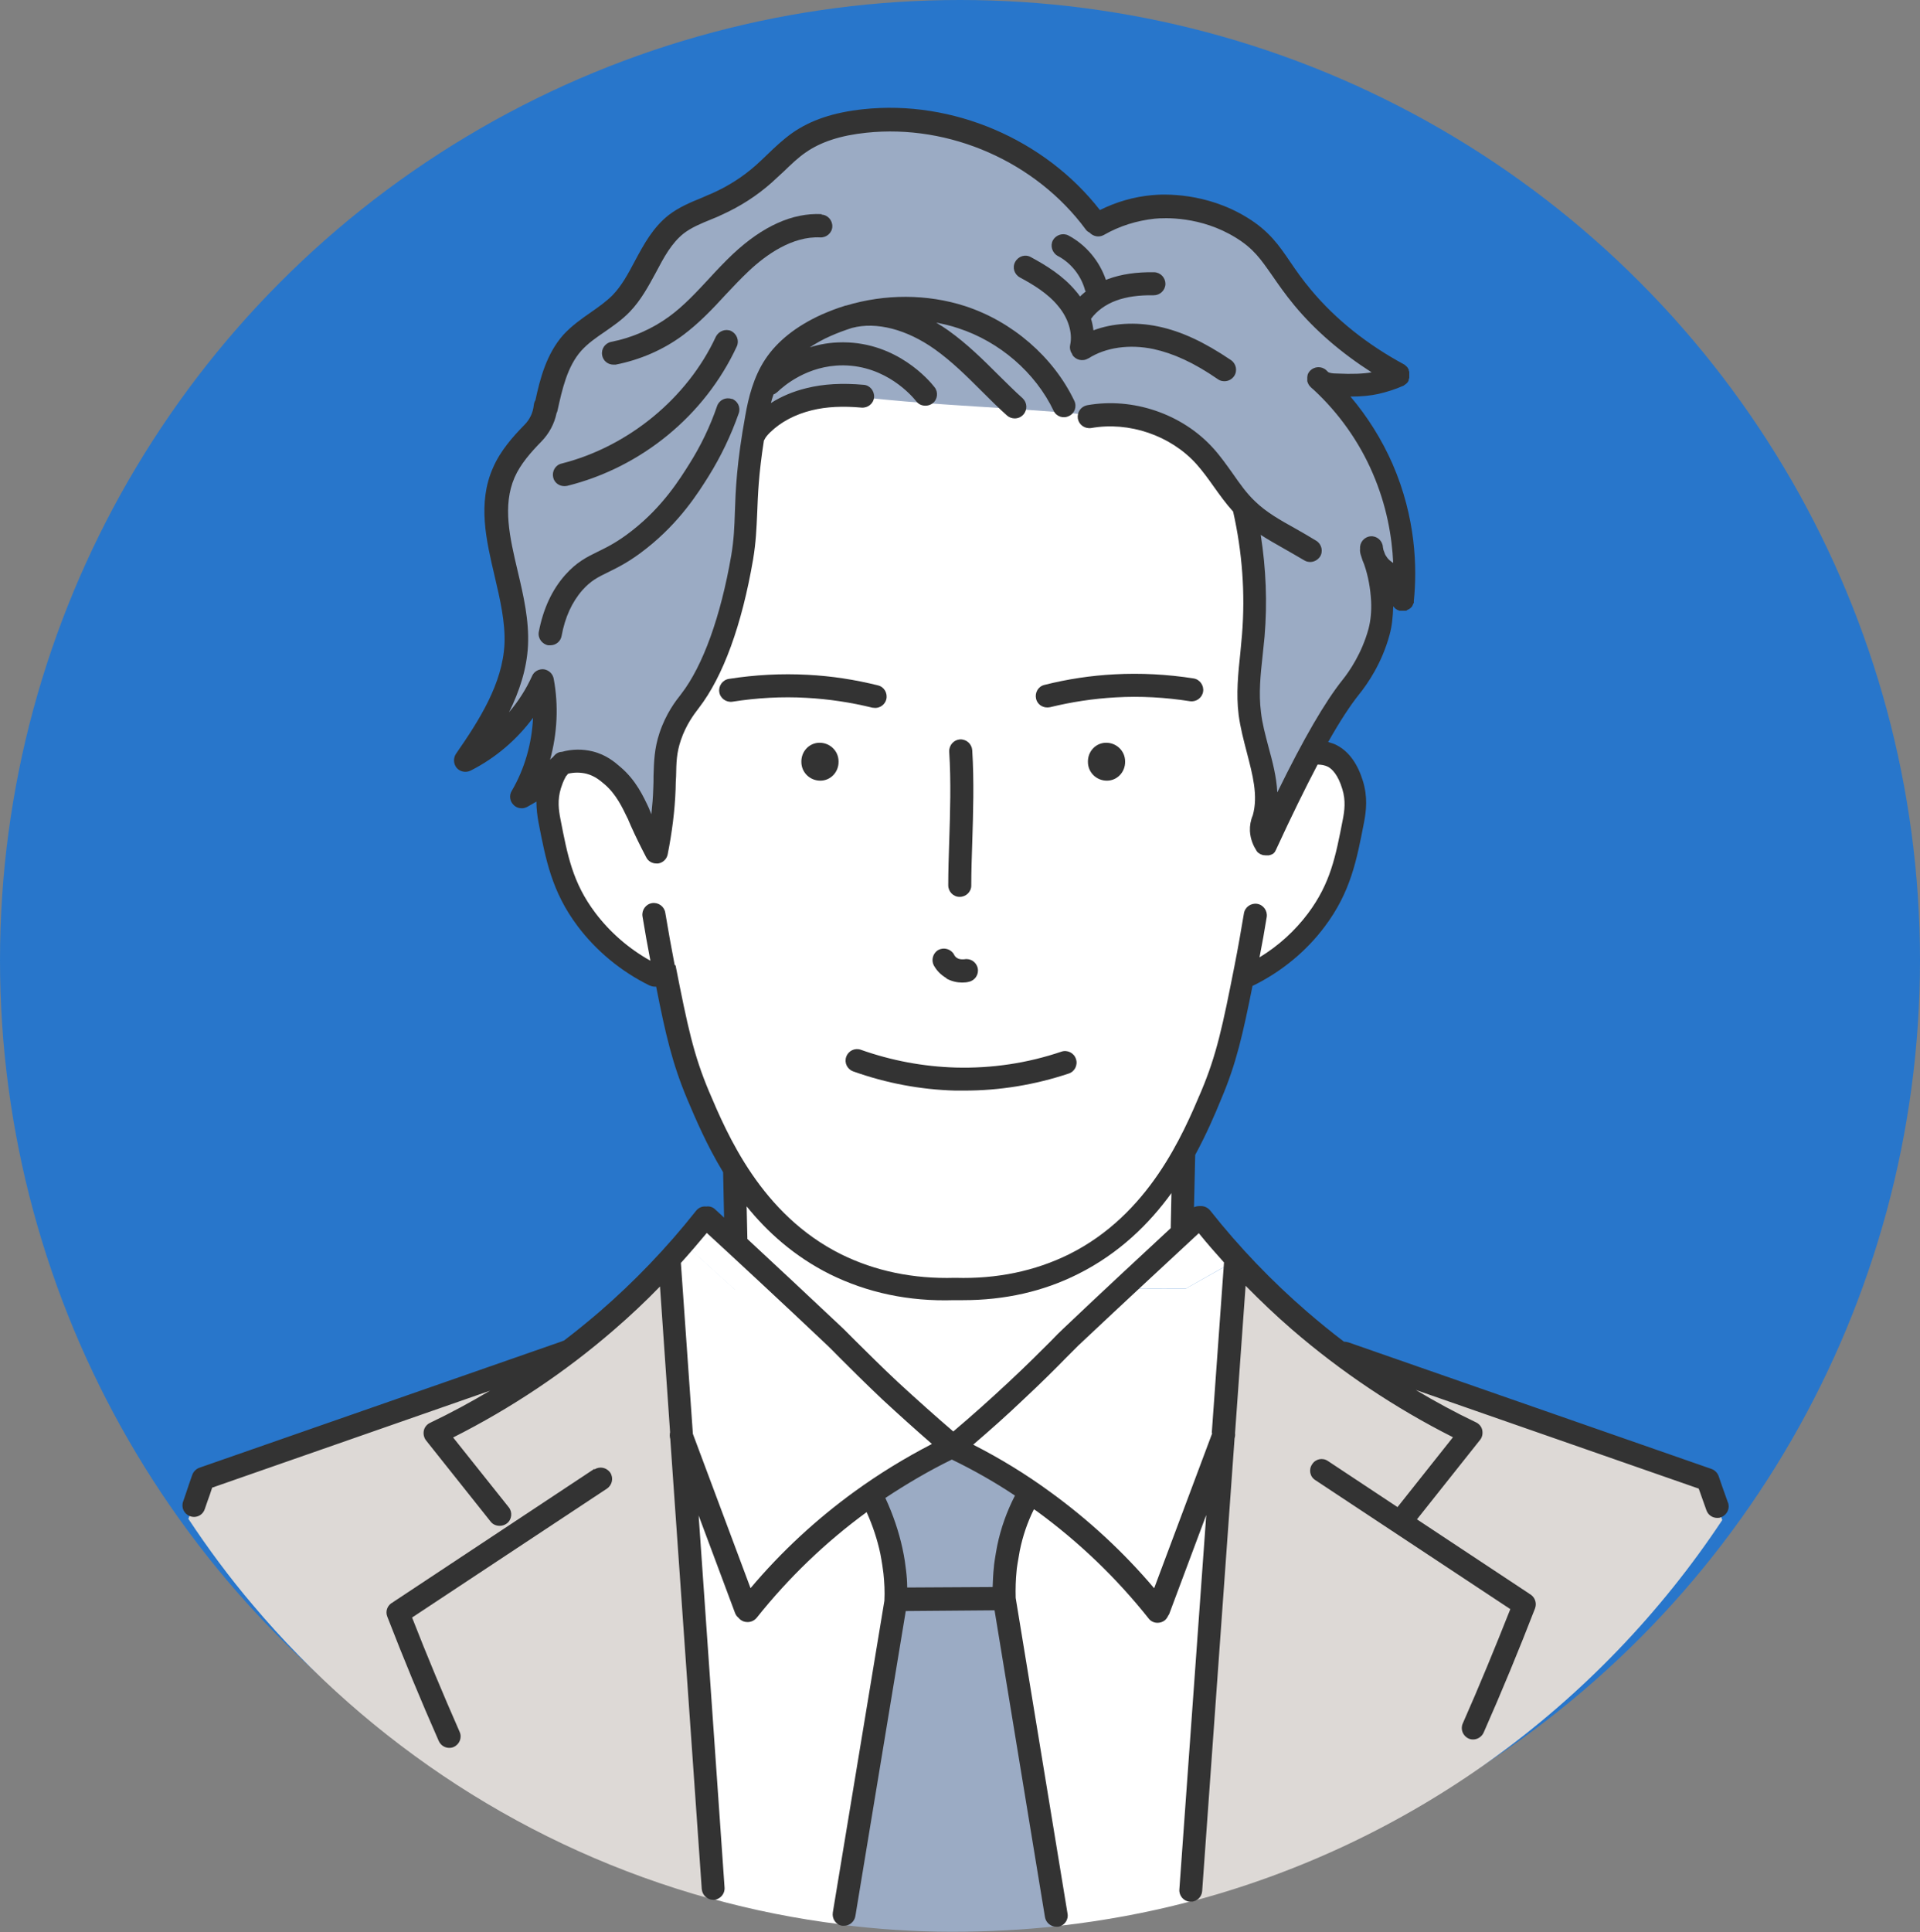<?xml version="1.0" encoding="UTF-8"?>
<svg id="_レイヤー_2" data-name="レイヤー 2" xmlns="http://www.w3.org/2000/svg" viewBox="0 0 80 80.48">
  <rect x="0" y="0" width="80" height="80.48" fill="#808080" stroke="none"/>
  <defs>
    <style>
      .cls-1 {
        fill: #fff;
      }

      .cls-2 {
        fill: #9babc4;
      }

      .cls-3 {
        fill: #ddd9d6;
      }

      .cls-4 {
        fill: #333;
      }

      .cls-5 {
        fill: #2876cb;
      }
    </style>
  </defs>
  <g id="contents">
    <g>
      <circle class="cls-5" cx="40" cy="40" r="40"/>
      <g>
        <path class="cls-2" d="M23.42,31.79c-.37.5-1.18,1.17-1.7,1.42.74-1.22,1.2-3.09.85-4.85-.6,1.35-1.9,2.73-3.19,3.33,4.97-6.18-.98-8.81,2.34-13.14,1.18-.97.96-2.08,1.55-3.39.51-1.09,1.69-1.85,2.59-2.51.91-1.08,1.4-2.47,2.13-3.15.48-.42,2.35-1.31,2.91-1.57.71-.54,2.96-2.44,3.27-2.46,3.8-1.72,9.94,1.18,11.55,3.9,1.39-1.07,4.95-.9,6.29.3.84.52,1.87,2.54,2.99,3.55.35.51,2.91,2.32,3.3,2.42-.7.34-2.8.7-3.39.14,2.4,2.15,3.88,5.4,3.55,9.19-.01-1.22-1.02-.83-1.35-2.04,1.28,2.68-.19,4.99-1.79,7.09-.45.64-1.21,2.02-2.63,5.13-8.22,3.86-21.53,3.19-27.13,1.13-.71-1.5-1.42-2.99-2.13-4.49Z"/>
        <path class="cls-1" d="M23.51,31.78c-1.07.78-.65,2.55-.37,3.64.43,2.45,2.39,4.47,4.63,5.52.95,6.5,5.17,13.55,12.64,12.75,6.82.06,10.45-6.88,11.34-12.84,2.54-1.31,4.39-3.82,4.61-6.65.17-.67.06-2.93-1.56-2.86-.29.15-.4.26-.6.68-.57,1.27-.86,1.57-1.52,3.14-.27-.32-.2-.83-.06-1.17.3-1.45-.41-2.86-.6-4.27-.16-1.68.4-4.48.14-6.07.18-2.3-2.07-5.48-4.06-6.03-4.51-.68-8.38-.6-12.84-1.15-5.88.02-3.38,4.63-4.72,8.56-.31,1.14-.53,1.93-1.09,3.04-.7,1.36-1.71,2.18-1.74,3.68.02,1.12-.13,2.64-.36,3.77-.91-1.69-1.54-4.2-3.85-3.72Z"/>
        <polygon class="cls-1" points="30.62 47.21 30.62 51.79 39.71 60.27 49.29 51.35 49.41 47.33 30.62 47.21"/>
        <path class="cls-3" d="M55.68,56.24l-4.12-3.77-2.04,26.77c9.23-2.41,17.1-8.17,22.24-15.92-.31-.88-.59-1.67-.59-1.67l-15.49-5.4Z"/>
        <path class="cls-3" d="M29.59,79.09l-1.71-26.62.6-.67h0l-4.92,4.5-15.12,5.27s-.27.78-.59,1.7c.82,1.24,1.71,2.44,2.67,3.57,4.9,5.82,11.51,10.16,19.06,12.25Z"/>
        <polygon class="cls-1" points="49.41 53.68 51.55 52.47 49.97 50.72 48.24 52.32 31.35 52.47 29.46 50.72 28.49 51.8 30.62 53.73 49.41 53.68"/>
        <path class="cls-1" d="M49.41,53.68l-18.78.04-2.13-1.93-.6.67,1.71,26.62c1.76.49,3.57.85,5.42,1.08l2.32-13.56c0-.65-.06-1.49-.3-2.45-.2-.79-.46-1.45-.71-1.96.6-.43,1.12-.75,1.51-.96.84-.48,1.89-.97,1.89-.97.64.29,1.35.66,2.09,1.15.4.26.75.53,1.08.79-.26.46-.54,1.06-.75,1.81-.28.99-.33,1.87-.31,2.49.2,1.8.74,4.3,1.26,7.32.43,2.54.86,5.09,1.06,6.4,1.83-.21,3.63-.54,5.38-1l2.04-26.77-2.15,1.21Z"/>
        <path class="cls-2" d="M44.14,80.23c-.2-1.32-.62-3.86-1.06-6.4-.51-3.03-1.06-5.53-1.26-7.32-.02-.63.03-1.5.31-2.49.21-.74.49-1.35.75-1.81-.32-.26-.68-.52-1.08-.79-.74-.49-1.45-.86-2.09-1.15,0,0-1.04.49-1.89.97-.38.22-.9.53-1.51.96.25.52.52,1.17.71,1.96.24.95.3,1.8.3,2.45l-2.32,13.56c1.53.19,3.08.3,4.66.3,1.51,0,3-.08,4.46-.24Z"/>
        <g>
          <path class="cls-4" d="M45.35,14.93c.72-.46,1.71-.6,2.71-.39.83.18,1.69.57,2.69,1.26.08.06.18.08.27.08.15,0,.3-.07.4-.21.15-.22.09-.52-.13-.67-1.11-.75-2.07-1.2-3.03-1.4-.95-.2-1.9-.14-2.7.16-.02-.16-.05-.32-.1-.48.24-.33.61-.6,1.05-.76.43-.16.95-.23,1.56-.22.26,0,.48-.2.49-.47,0-.26-.2-.48-.47-.49-.74-.01-1.36.08-1.91.28-.03.01-.07.03-.1.04-.27-.79-.83-1.46-1.56-1.85-.23-.12-.52-.03-.65.2-.12.23-.03.52.2.65.54.28.96.8,1.13,1.39,0,.03.02.06.04.09-.09.07-.16.14-.24.21-.05-.08-.11-.15-.17-.22-.54-.65-1.25-1.08-1.88-1.42-.23-.13-.52-.04-.65.2-.13.23-.04.52.2.65.54.29,1.16.66,1.59,1.19.42.5.61,1.11.5,1.62-.03.14.01.28.09.39,0,0,0,.01,0,.02.14.22.44.29.66.15Z"/>
          <path class="cls-4" d="M34.23,8.92c-1.21-.06-2.45.5-3.69,1.66-.35.33-.68.68-1,1.03-.54.58-1.05,1.13-1.65,1.57-.71.52-1.55.89-2.42,1.06-.26.05-.43.3-.38.56.04.23.24.39.47.39.03,0,.06,0,.09,0,1.02-.2,1.99-.62,2.81-1.23.67-.5,1.24-1.1,1.78-1.69.31-.33.63-.67.96-.98.71-.67,1.81-1.46,2.98-1.4.26.01.49-.19.5-.45.01-.26-.19-.49-.45-.5Z"/>
          <path class="cls-4" d="M23.51,20.25s.08,0,.12-.01c3.1-.77,5.74-2.94,7.07-5.81.11-.24,0-.52-.23-.64-.24-.11-.52,0-.64.23-1.19,2.57-3.66,4.59-6.43,5.29-.26.06-.41.32-.35.58.05.22.25.36.46.36Z"/>
          <path class="cls-4" d="M30.49,16.62c-.25-.09-.52.04-.61.29-.29.85-.68,1.66-1.16,2.42-.39.62-1.1,1.77-2.38,2.77-.61.48-1.04.69-1.43.88-.45.22-.88.43-1.36.97-.56.63-.92,1.43-1.1,2.37-.05.26.13.51.39.56.03,0,.06,0,.09,0,.23,0,.43-.16.47-.39.14-.77.43-1.41.87-1.91.35-.39.63-.53,1.06-.74.41-.2.92-.45,1.6-.99,1.41-1.11,2.18-2.35,2.6-3.02.51-.82.93-1.7,1.25-2.61.09-.25-.04-.52-.29-.61Z"/>
          <path class="cls-4" d="M39.43,40.76c.24.13.47.17.66.17.11,0,.2-.01.27-.03.26-.05.43-.3.38-.56-.05-.26-.3-.43-.56-.38-.05,0-.16.02-.28-.04-.08-.04-.13-.11-.15-.16-.13-.23-.42-.31-.65-.19-.23.13-.31.42-.19.65.09.16.25.37.53.53Z"/>
          <path class="cls-4" d="M39.99,37.36h0c.26,0,.48-.21.48-.47,0-.59.02-1.19.04-1.78.04-1.26.08-2.57,0-3.86-.02-.26-.24-.46-.51-.45-.26.02-.46.24-.45.51.08,1.24.04,2.53,0,3.77-.02.59-.04,1.2-.04,1.8,0,.26.21.48.47.48Z"/>
          <path class="cls-4" d="M35.26,44.02c-.09.25.04.52.29.61,1.37.49,2.8.76,4.25.8.13,0,.25,0,.38,0,1.48,0,2.94-.24,4.35-.71.25-.08.39-.36.3-.61-.08-.25-.36-.39-.61-.3-1.42.48-2.9.7-4.4.66-1.35-.04-2.68-.29-3.95-.74-.25-.09-.52.04-.61.29Z"/>
          <path class="cls-4" d="M33.61,29.07c.92.05,1.85.19,2.74.41.04,0,.08.01.12.01.21,0,.41-.15.46-.36.06-.26-.09-.52-.35-.58-.96-.24-1.94-.39-2.92-.44-1.1-.06-2.21,0-3.29.17-.26.04-.44.29-.4.55.04.26.29.44.55.4,1.02-.16,2.06-.22,3.09-.16Z"/>
          <path class="cls-4" d="M24.76,61.19l-8.37,5.54s0,0-.01.01c-.23.11-.34.37-.24.61.67,1.73,1.39,3.47,2.14,5.17.08.18.25.29.44.29.06,0,.13-.01.19-.04.24-.11.35-.39.24-.63-.69-1.57-1.36-3.17-1.98-4.76l8.12-5.37c.22-.15.28-.44.14-.66-.15-.22-.44-.28-.66-.14Z"/>
          <path class="cls-4" d="M34.15,30.94c-.43,0-.77.36-.76.8,0,.44.36.78.79.78s.77-.36.76-.8c0-.44-.36-.78-.79-.78Z"/>
          <path class="cls-4" d="M46.09,30.94c-.43,0-.77.36-.76.8,0,.44.36.78.79.78.43,0,.77-.36.76-.8,0-.44-.36-.78-.79-.78Z"/>
          <path class="cls-4" d="M72,62.6l-.11-.31c-.1-.27-.19-.54-.28-.8-.05-.14-.16-.25-.3-.3l-15.12-5.27c-.06-.02-.13-.03-.19-.03-.53-.4-1.04-.82-1.54-1.25-1.47-1.27-2.83-2.69-4.04-4.22-.11-.13-.27-.19-.42-.18-.09,0-.17.01-.25.05l.05-2.18c.47-.87.82-1.68,1.08-2.32.64-1.5.91-2.74,1.31-4.73,0,0,.01,0,.02,0,1.18-.58,2.22-1.43,3-2.48,1.07-1.43,1.32-2.76,1.62-4.3.1-.51.16-1.08-.04-1.74-.22-.72-.58-1.22-1.06-1.48-.12-.07-.25-.11-.39-.15.49-.87.93-1.54,1.3-2,.33-.41.94-1.28,1.26-2.47.1-.36.14-.76.15-1.19,0,.01.02.03.03.04,0,0,.02.02.03.03.01.01.02.03.04.04,0,0,.02.01.03.02.02.01.03.02.05.03.01,0,.02,0,.03.01.02,0,.03.02.05.02.01,0,.03,0,.04,0,.02,0,.03,0,.05,0,0,0,0,0,0,0,0,0,0,0,0,0,.02,0,.03,0,.05,0,.03,0,.06,0,.09,0,.01,0,.02,0,.03,0,.02,0,.04,0,.05-.02.01,0,.02-.01.03-.02.02,0,.03-.01.05-.02,0,0,.02-.01.03-.02.01,0,.03-.02.04-.03,0,0,.02-.02.03-.03.01-.01.02-.02.03-.03,0-.01.02-.02.02-.04,0-.01.02-.02.02-.04,0-.01.01-.03.02-.04,0-.01.01-.03.02-.04,0-.01,0-.03,0-.04,0-.01,0-.03,0-.04,0,0,0,0,0,0,0,0,0,0,0,0,0,0,0,0,0,0,.14-1.36.09-3.46-.89-5.71-.44-1-1.03-1.95-1.75-2.8.47,0,.84-.04,1.16-.11.35-.08.7-.19,1.04-.34.01,0,.02-.01.03-.02.01,0,.02-.01.03-.02.03-.02.06-.04.09-.07,0,0,0,0,0,0,.03-.03.05-.06.07-.1,0,0,0,0,0-.01,0,0,0-.02,0-.02,0-.02.01-.03.02-.05,0-.01,0-.03.01-.04,0-.02,0-.03,0-.05,0-.02,0-.03,0-.05,0-.02,0-.03,0-.05,0-.02,0-.03,0-.05,0-.01,0-.03,0-.04,0-.02,0-.03-.02-.05,0,0,0-.02,0-.02,0,0,0-.01,0-.02,0-.02-.02-.03-.02-.04,0-.01-.02-.03-.02-.04,0-.01-.02-.02-.03-.04-.01-.01-.02-.02-.03-.03-.01,0-.02-.02-.03-.03-.01-.01-.03-.02-.04-.03,0,0,0,0-.01-.01-1.56-.84-2.87-1.89-3.89-3.11-.37-.44-.64-.83-.87-1.17-.47-.69-.88-1.29-1.8-1.85-1.71-1.05-3.47-.98-3.97-.93-.75.07-1.48.28-2.16.62-2.3-2.95-6.14-4.6-9.86-4.2-1.23.13-2.19.45-2.96.99-.38.27-.71.58-1.03.89-.16.16-.32.3-.48.45-.54.48-1.15.87-1.82,1.17-.14.06-.29.12-.44.19-.47.19-.95.39-1.38.72-.66.52-1.04,1.23-1.41,1.92-.28.53-.55,1.03-.93,1.42-.26.26-.57.48-.9.71-.39.27-.8.56-1.15.94-.7.79-.97,1.83-1.16,2.72-.04.06-.06.13-.07.21-.03.3-.16.59-.39.82-.47.48-1,1.07-1.31,1.79-.65,1.47-.28,3.02.07,4.51.22.94.45,1.92.41,2.83-.08,1.64-1.04,3.16-2.02,4.57-.12.18-.11.42.03.59.14.16.38.21.58.11,1.03-.52,1.92-1.28,2.6-2.2-.05,1.07-.35,2.13-.89,3.05-.11.18-.08.42.07.57.09.1.22.15.35.15.08,0,.15-.02.23-.06.13-.07.26-.15.38-.22,0,.31.04.61.09.88.3,1.54.55,2.87,1.62,4.3.78,1.04,1.82,1.9,3,2.48.07.03.14.05.21.05.02,0,.04,0,.07,0,.39,1.98.67,3.2,1.3,4.7.34.8.8,1.89,1.49,3.03l.04,1.89c-.14-.13-.27-.25-.37-.34-.1-.1-.24-.14-.37-.12-.16-.02-.32.04-.43.18-1.21,1.53-2.57,2.95-4.04,4.22-.48.41-.97.81-1.47,1.19-.02,0-.04,0-.06.02l-15.12,5.27c-.14.05-.25.16-.3.3-.09.25-.18.52-.27.79l-.11.32c-.09.25.04.52.29.61.05.02.11.03.16.03.2,0,.38-.12.45-.32l.11-.32c.07-.19.14-.39.2-.58l11.58-4.04c-.81.48-1.64.93-2.5,1.34-.13.06-.23.18-.26.32-.03.14,0,.29.09.41l2.69,3.38c.09.12.23.18.38.18.1,0,.21-.03.3-.1.21-.16.24-.47.08-.67l-2.32-2.91c2.42-1.22,4.68-2.73,6.71-4.49.66-.57,1.3-1.17,1.91-1.8l.42,6.07c-.02.09-.02.19.01.29v.02s1.31,18.72,1.31,18.72c.02.25.23.45.48.45.01,0,.02,0,.03,0,.26-.02.46-.25.44-.51l-1.08-15.5,1.52,4.07c.03.08.08.14.14.19.02.03.05.05.08.08.09.07.19.1.3.1.14,0,.28-.06.38-.18,1.33-1.67,2.87-3.15,4.58-4.4.26.58.45,1.16.57,1.73.07.36.11.66.13.82.04.38.06.76.04,1.14l-2.15,12.99c-.04.26.13.51.39.55.03,0,.05,0,.08,0,.23,0,.43-.17.47-.4l2.1-12.71,3.7-.03,2.1,12.78c.04.23.24.4.47.4.03,0,.05,0,.08,0,.26-.04.44-.29.39-.55l-2.16-13.15c-.01-.38,0-.76.04-1.14,0-.07.06-.44.13-.82.12-.6.32-1.19.59-1.73.04.03.08.05.12.08,1.74,1.27,3.31,2.77,4.66,4.47.09.12.23.18.37.18.1,0,.21-.03.3-.1.06-.05.11-.12.14-.19.02-.03.05-.07.06-.11l1.53-4.09-1.12,15.6c-.02.26.18.49.44.51.01,0,.02,0,.03,0,.25,0,.46-.19.48-.44l1.35-18.86c.02-.07.03-.15.02-.22l.44-6.14c.62.63,1.26,1.24,1.93,1.82,2.04,1.76,4.29,3.27,6.71,4.49l-2.31,2.91-2.9-1.92c-.22-.15-.52-.09-.66.14-.15.22-.09.52.14.66l8.12,5.37c-.63,1.59-1.29,3.2-1.98,4.76-.11.24,0,.52.24.63.06.03.13.04.19.04.18,0,.36-.11.44-.29.75-1.7,1.47-3.44,2.14-5.17.09-.24-.02-.5-.24-.61,0,0,0,0-.01-.01l-4.67-3.09,2.63-3.31c.09-.11.12-.26.09-.41-.03-.14-.13-.26-.26-.32-.86-.41-1.69-.86-2.51-1.35l11.79,4.11c.07.19.14.39.21.59l.11.31c.07.2.25.32.45.32.05,0,.11,0,.16-.03.25-.09.38-.36.29-.61ZM28.11,40.19c-.14-.72-.27-1.45-.39-2.17-.04-.26-.29-.44-.55-.4-.26.04-.44.29-.4.55.1.61.21,1.23.33,1.85-.9-.5-1.69-1.19-2.3-2-.94-1.25-1.15-2.37-1.45-3.91-.07-.36-.13-.79.02-1.27.03-.09.09-.29.21-.5.03-.03.06-.07.09-.11.25-.06.51-.06.76,0,.35.09.57.28.76.44.49.42.74.97.95,1.4.03.05.04.08.05.11.02.04.04.1.1.23.2.45.42.89.64,1.31.08.16.25.25.42.25.02,0,.05,0,.07,0,.2-.03.36-.18.4-.38.18-.91.3-1.83.33-2.72,0-.19.01-.37.02-.53.01-.59.02-.98.2-1.51.22-.65.56-1.09.72-1.3l.03-.04c1.01-1.31,1.79-3.45,2.26-6.19.12-.73.14-1.28.17-1.93.03-.77.06-1.62.28-3.02.01-.02.02-.03.03-.05.04-.09.12-.18.23-.29.44-.43,1.04-.75,1.74-.92.61-.15,1.29-.18,2.07-.11.26.02.5-.17.52-.43.02-.26-.17-.5-.43-.52-.89-.08-1.67-.04-2.39.14-.54.13-1.04.34-1.48.62.03-.12.07-.24.11-.36.06-.02.11-.06.16-.1.27-.26,1.26-1.11,2.72-1.11.01,0,.02,0,.04,0,1.77.02,2.84,1.26,3.03,1.5.09.12.23.18.38.18.1,0,.21-.03.3-.1.21-.16.24-.47.08-.67-.24-.31-1.57-1.85-3.78-1.87-.02,0-.03,0-.05,0-.51,0-.96.08-1.37.21.26-.17.54-.33.86-.47.29-.13.59-.24.9-.34,1.02-.27,2.28.06,3.45.89.7.5,1.31,1.1,1.95,1.74.34.34.69.69,1.06,1.02.09.08.21.12.32.12.13,0,.26-.05.36-.16.18-.2.16-.5-.03-.68-.35-.31-.69-.66-1.02-.98-.64-.64-1.3-1.29-2.07-1.84-.17-.12-.34-.23-.51-.33.31.06.62.13.91.23,1.73.56,3.22,1.85,3.98,3.44.11.24.4.34.64.22.24-.11.34-.4.22-.64-.87-1.82-2.58-3.3-4.55-3.94-1.58-.51-3.34-.51-4.96-.02,0,0-.02,0-.02,0-.01,0-.02,0-.03.01-.33.1-.66.23-.98.37-1.05.48-1.83,1.1-2.33,1.85-.5.75-.71,1.64-.83,2.32-.37,2.02-.41,3.15-.44,4.05-.02.61-.04,1.14-.15,1.8-.44,2.55-1.18,4.6-2.08,5.77l-.03.04c-.2.25-.61.78-.88,1.59-.22.66-.23,1.19-.25,1.79,0,.16,0,.33-.01.51-.01.36-.04.72-.08,1.09-.02-.05-.03-.08-.04-.1-.02-.04-.03-.07-.06-.15-.23-.49-.54-1.17-1.19-1.72-.23-.2-.59-.51-1.16-.65-.41-.1-.85-.1-1.28.02,0,0,0,0,0,0-.13,0-.25.07-.34.18,0,.01-.02.02-.03.04-.04.03-.09.07-.12.11.3-1.1.36-2.26.15-3.38-.04-.21-.21-.36-.41-.39-.21-.02-.41.09-.49.28-.25.55-.57,1.05-.96,1.51.43-.87.74-1.8.79-2.78.05-1.05-.19-2.09-.43-3.1-.33-1.4-.64-2.72-.13-3.9.25-.57.69-1.06,1.12-1.5.32-.33.54-.74.63-1.18.02-.03.03-.07.04-.11.19-.86.4-1.83.99-2.49.27-.3.61-.54.98-.79.36-.25.72-.5,1.04-.83.47-.49.78-1.07,1.09-1.64.33-.63.65-1.22,1.15-1.62.32-.25.73-.42,1.15-.59.16-.06.31-.13.46-.2.75-.34,1.44-.78,2.06-1.33.18-.16.34-.32.51-.47.3-.29.59-.57.91-.79.63-.44,1.46-.71,2.52-.82,3.48-.37,7.07,1.21,9.15,4.03.04.06.1.1.16.13.15.16.39.21.59.1.66-.38,1.38-.6,2.12-.68.42-.04,1.92-.11,3.38.79.75.46,1.05.91,1.52,1.58.25.36.53.77.92,1.24.88,1.06,1.97,1.99,3.22,2.79-.35.06-.79.08-1.44.05-.21,0-.32-.03-.37-.06-.03-.03-.05-.05-.08-.08-.2-.18-.5-.16-.68.03-.05.06-.09.12-.1.19,0,0,0,0,0,0,0,.02-.01.05-.01.07,0,.01,0,.03,0,.04,0,.01,0,.03,0,.04,0,.02,0,.04,0,.07,0,0,0,.01,0,.02.02.07.05.14.1.2.05.06.1.1.16.15,1.05.97,1.9,2.17,2.46,3.47.59,1.36.81,2.66.86,3.75-.06-.04-.12-.08-.16-.12-.07-.06-.12-.14-.17-.22-.03-.07-.05-.14-.08-.21,0-.04-.02-.08-.02-.12-.02-.26-.25-.46-.51-.44-.26.02-.46.25-.44.51,0,0,0,0,0,0-.01.09,0,.18.03.27,0,.02.02.04.02.06.03.11.07.22.12.33.17.49.26,1,.29,1.53.02.43-.02.82-.11,1.16-.28,1.02-.8,1.77-1.08,2.12-.72.9-1.62,2.44-2.72,4.69-.03-.65-.2-1.29-.37-1.91-.13-.5-.26-.97-.31-1.44-.1-.77-.02-1.54.07-2.36.03-.26.05-.52.08-.78.12-1.42.06-2.84-.16-4.24.32.21.65.39.98.58.28.16.56.32.83.48.08.05.17.07.25.07.16,0,.31-.08.41-.22.14-.22.07-.52-.15-.66-.29-.18-.59-.35-.87-.51-.63-.35-1.22-.68-1.69-1.14-.35-.33-.63-.73-.93-1.16-.25-.35-.51-.72-.81-1.05-1.29-1.43-3.35-2.13-5.25-1.79-.26.05-.43.29-.39.56.05.26.29.43.56.39,1.58-.28,3.3.31,4.37,1.49.26.29.5.62.74.96.25.35.5.7.8,1.03.38,1.68.51,3.41.37,5.13-.02.25-.05.51-.07.76-.09.84-.18,1.71-.07,2.58.07.53.21,1.06.34,1.56.24.93.48,1.8.25,2.62-.09.21-.13.44-.12.66.02.36.16.64.27.81,0,0,0,0,.01.02.02.02.03.04.05.06,0,0,.02.02.03.02.02.02.04.03.06.04.01,0,.02.01.03.02,0,0,0,0,0,0,.02,0,.04.01.06.02.01,0,.02,0,.03.01.04,0,.07.01.11.01.02,0,.05,0,.07,0,0,0,.02,0,.03,0,.01,0,.03,0,.04,0,0,0,.02,0,.03-.01.01,0,.02,0,.04-.01,0,0,.02,0,.03-.01.01,0,.02-.01.04-.02,0,0,0,0,0,0,0,0,0,0,.01,0,.02-.01.04-.03.05-.04,0,0,.01,0,.02-.02.02-.02.04-.04.05-.07,0,0,0-.01.01-.02,0-.01.02-.03.02-.04.63-1.37,1.21-2.55,1.73-3.54.16,0,.31.03.43.09.17.09.42.33.6.93.15.48.09.91.02,1.27-.3,1.54-.51,2.65-1.45,3.91-.55.73-1.23,1.35-2.02,1.83.11-.56.21-1.12.3-1.68.04-.26-.14-.51-.4-.55-.26-.04-.51.14-.55.4-.12.72-.25,1.46-.39,2.17-.5,2.54-.75,3.72-1.39,5.24-.76,1.79-2.17,5.13-5.51,6.79-1.42.7-3.01,1.03-4.73.98-.01,0-.02,0-.03,0-1.72.05-3.31-.28-4.73-.98-3.34-1.66-4.75-5-5.51-6.79-.64-1.52-.89-2.7-1.39-5.24ZM31.1,50.24c.87,1.08,2,2.1,3.48,2.84,1.56.77,3.29,1.14,5.17,1.08.13,0,.25,0,.38,0,1.73,0,3.34-.36,4.79-1.09,1.72-.86,2.97-2.1,3.89-3.37l-.03,1.46c-1.1,1.02-2.88,2.67-4.48,4.19-.13.12-.31.3-.53.53-.43.43-1.01,1.01-1.75,1.7-.75.7-1.52,1.39-2.3,2.05-.77-.66-1.54-1.35-2.3-2.05-.74-.69-1.32-1.28-1.75-1.7-.23-.23-.4-.4-.53-.53-1.39-1.31-2.89-2.71-4-3.74,0-.01,0-.02,0-.04l-.03-1.34ZM31.27,66.15l-2.4-6.42-.5-7.12c.37-.41.73-.83,1.08-1.25.97.89,3.13,2.89,5.03,4.69.12.11.29.29.51.51.43.43,1.02,1.02,1.77,1.73.68.63,1.37,1.25,2.07,1.86-1.12.58-2.2,1.24-3.22,1.98-1.6,1.16-3.06,2.51-4.34,4.03ZM41.55,64.39c-.08.42-.14.82-.14.91-.03.27-.04.54-.05.81l-3.56.02c0-.24-.02-.49-.05-.73-.02-.17-.06-.51-.15-.91-.15-.69-.39-1.4-.71-2.09.89-.59,1.81-1.13,2.77-1.6.91.44,1.79.94,2.63,1.5-.34.66-.59,1.36-.74,2.09ZM50.51,59.7l-2.42,6.46c-1.28-1.51-2.73-2.85-4.33-4.01-1.01-.74-2.09-1.4-3.21-1.97.71-.61,1.42-1.24,2.1-1.89.75-.7,1.34-1.29,1.77-1.73.22-.22.39-.39.51-.51,1.9-1.79,4.05-3.78,5.02-4.68.34.42.69.82,1.05,1.22l-.51,7.11Z"/>
          <path class="cls-4" d="M43.63,29.47s.08,0,.12-.01c.9-.22,1.82-.36,2.74-.41,1.03-.06,2.07,0,3.09.16.26.04.51-.14.55-.4.04-.26-.14-.51-.4-.55-1.09-.17-2.2-.23-3.29-.17-.98.05-1.97.2-2.92.44-.26.06-.41.32-.35.58.05.22.25.36.46.36Z"/>
        </g>
      </g>
    </g>
  </g>
</svg>